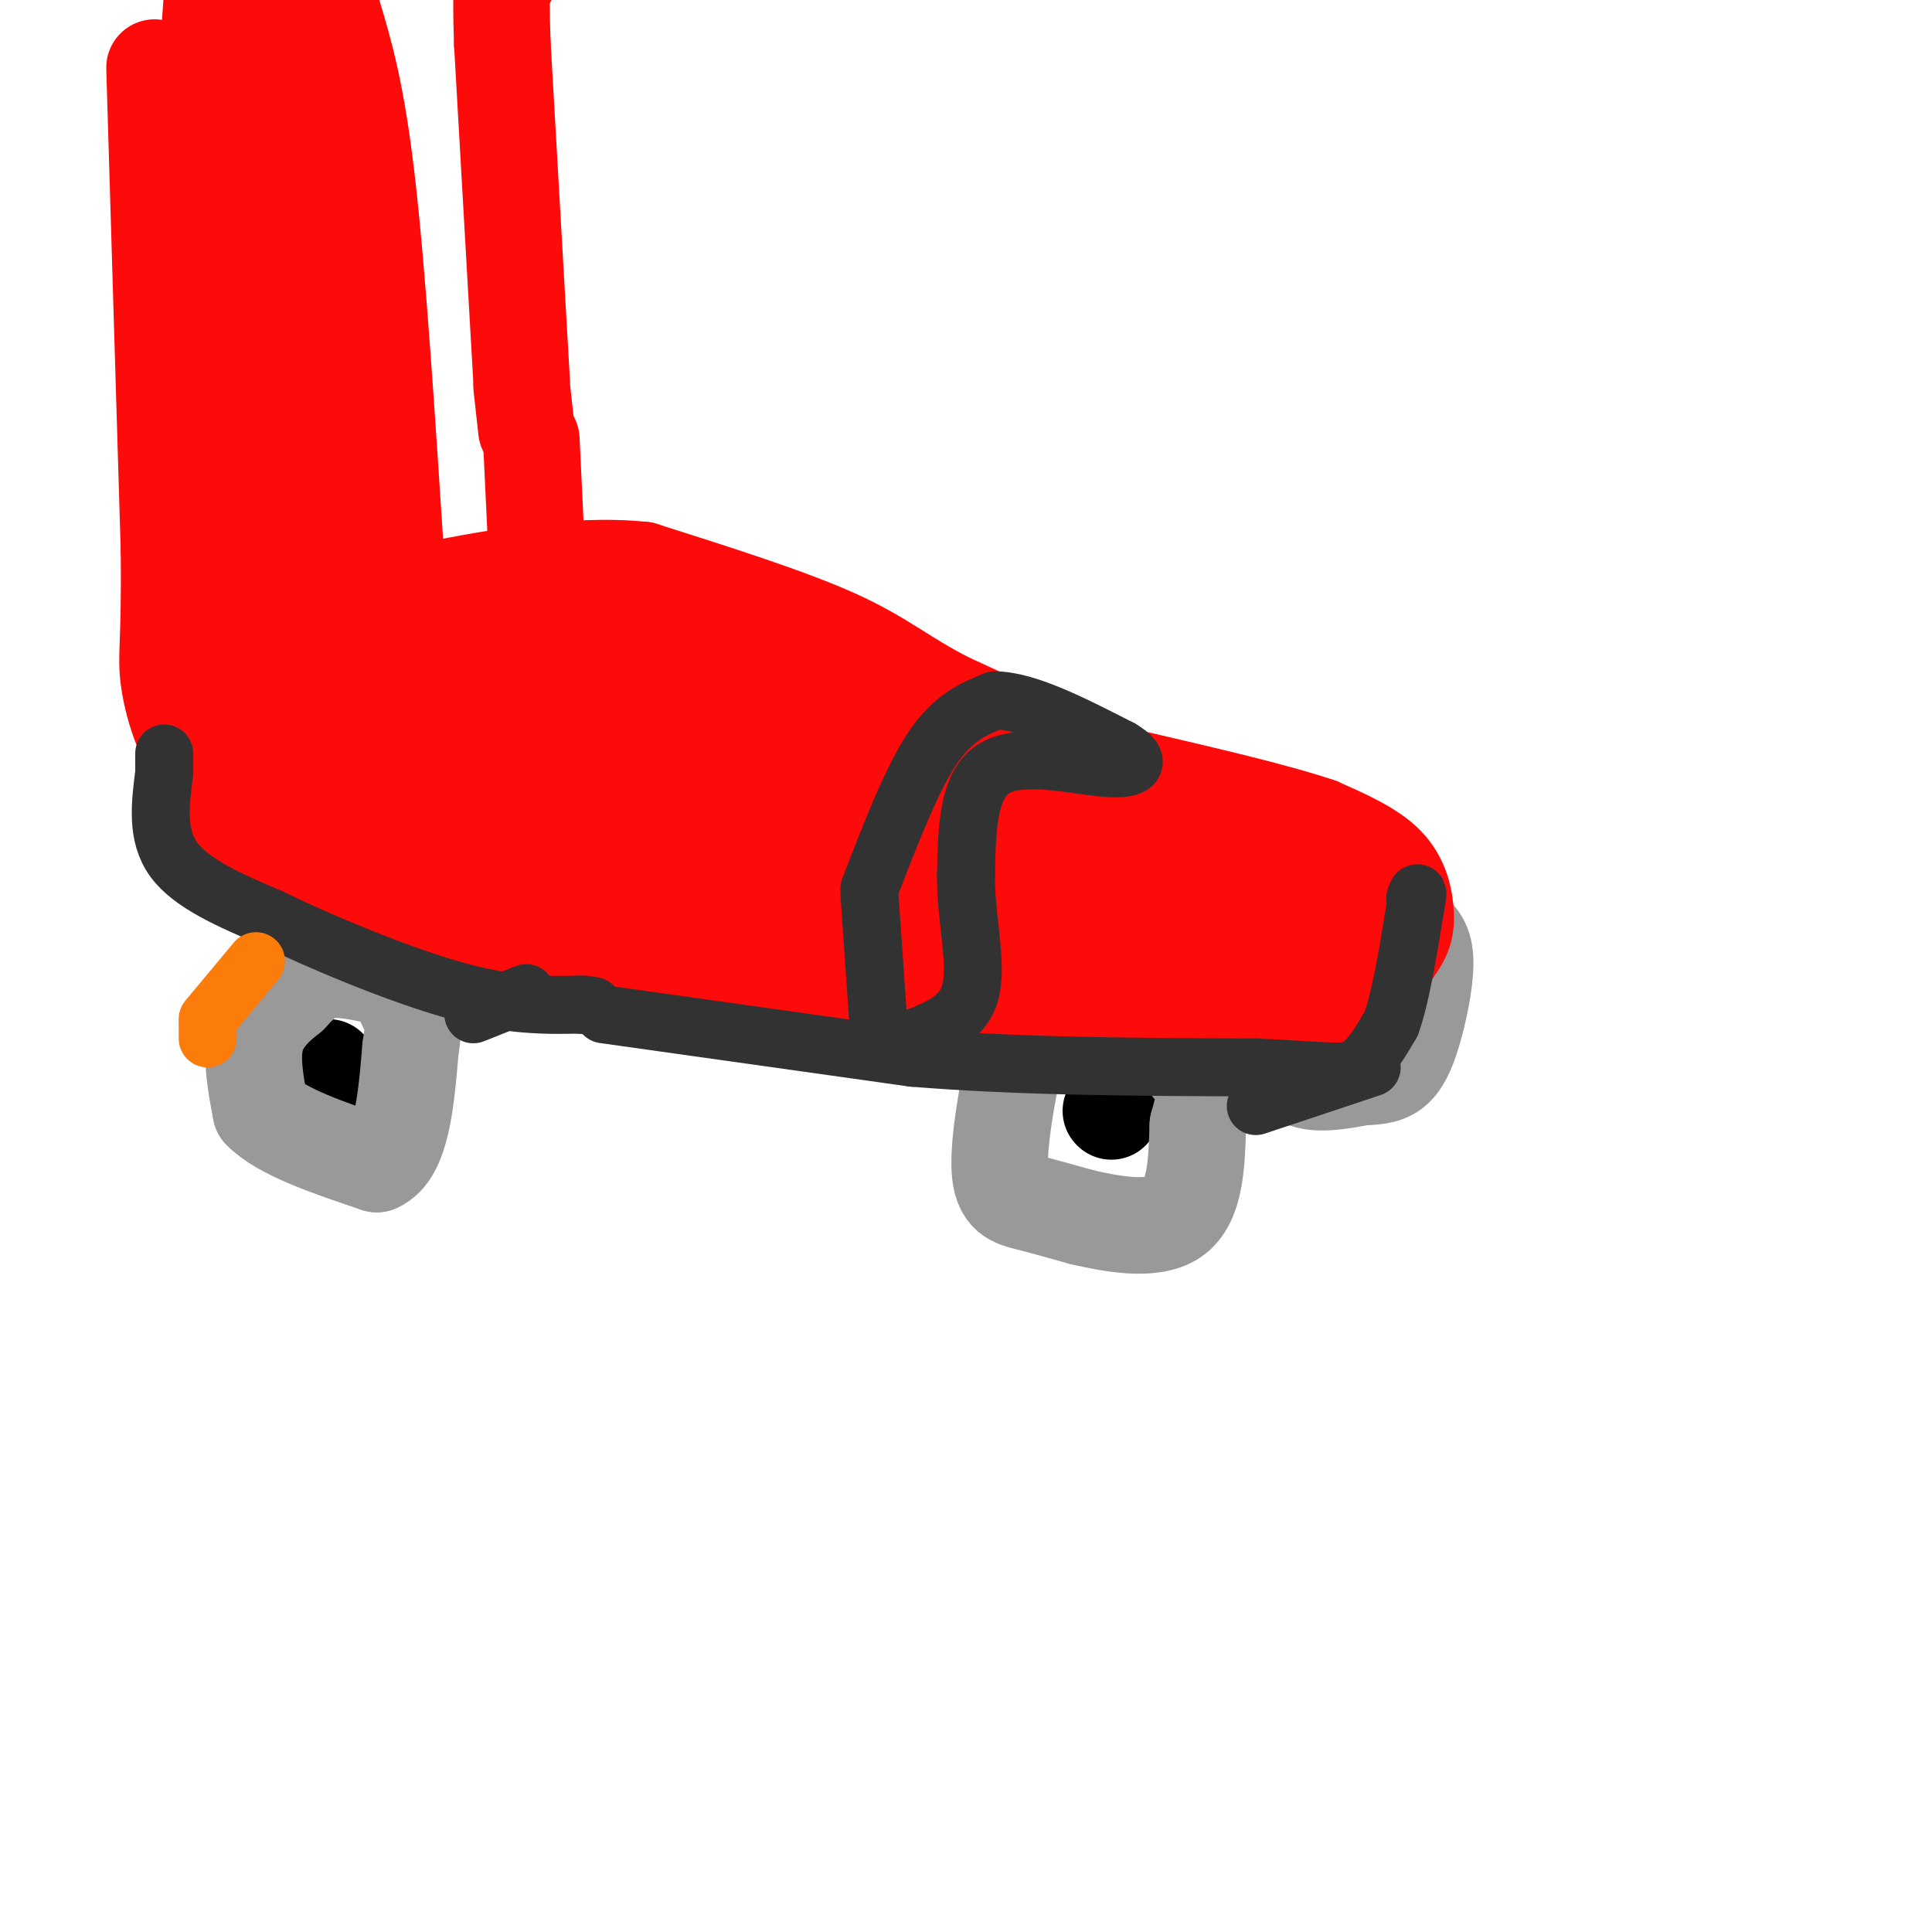 <svg viewBox='0 0 400 400' version='1.1' xmlns='http://www.w3.org/2000/svg' xmlns:xlink='http://www.w3.org/1999/xlink'><g fill='none' stroke='#000000' stroke-width='20' stroke-linecap='round' stroke-linejoin='round'><path d='M68,221c0.000,0.000 0.100,0.100 0.1,0.1'/><path d='M230,230c0.000,0.000 0.100,0.100 0.1,0.1'/><path d='M276,201c0.000,0.000 0.100,0.100 0.1,0.1'/></g>
<g fill='none' stroke='#999999' stroke-width='20' stroke-linecap='round' stroke-linejoin='round'><path d='M78,202c-4.000,-0.833 -8.000,-1.667 -11,-1c-3.000,0.667 -5.000,2.833 -7,5'/><path d='M60,206c-2.689,2.111 -5.911,4.889 -7,9c-1.089,4.111 -0.044,9.556 1,15'/><path d='M54,230c4.167,4.333 14.083,7.667 24,11'/><path d='M78,241c5.167,-2.167 6.083,-13.083 7,-24'/><path d='M85,217c1.000,-5.500 0.000,-7.250 -1,-9'/><path d='M234,216c-4.133,-2.844 -8.267,-5.689 -12,-6c-3.733,-0.311 -7.067,1.911 -9,4c-1.933,2.089 -2.467,4.044 -3,6'/><path d='M210,220c-1.369,5.524 -3.292,16.333 -3,22c0.292,5.667 2.798,6.190 6,7c3.202,0.810 7.101,1.905 11,3'/><path d='M224,252c5.711,1.311 14.489,3.089 19,0c4.511,-3.089 4.756,-11.044 5,-19'/><path d='M248,233c1.267,-4.644 1.933,-6.756 0,-10c-1.933,-3.244 -6.467,-7.622 -11,-12'/><path d='M264,212c1.000,4.583 2.000,9.167 5,11c3.000,1.833 8.000,0.917 13,0'/><path d='M282,223c3.399,-0.112 5.396,-0.391 7,-2c1.604,-1.609 2.817,-4.549 4,-9c1.183,-4.451 2.338,-10.415 2,-14c-0.338,-3.585 -2.169,-4.793 -4,-6'/><path d='M291,192c-2.000,-2.356 -5.000,-5.244 -9,-7c-4.000,-1.756 -9.000,-2.378 -14,-3'/><path d='M268,182c-2.667,-1.178 -2.333,-2.622 -3,0c-0.667,2.622 -2.333,9.311 -4,16'/><path d='M261,198c-0.500,2.833 0.250,1.917 1,1'/></g>
<g fill='none' stroke='#FD0A0A' stroke-width='20' stroke-linecap='round' stroke-linejoin='round'><path d='M32,14c0.000,0.000 3.000,100.000 3,100'/><path d='M35,114c0.202,20.464 -0.792,21.625 0,27c0.792,5.375 3.369,14.964 11,23c7.631,8.036 20.315,14.518 33,21'/><path d='M79,185c10.689,3.533 20.911,1.867 34,4c13.089,2.133 29.044,8.067 45,14'/><path d='M158,203c11.222,3.511 16.778,5.289 30,6c13.222,0.711 34.111,0.356 55,0'/><path d='M243,209c13.202,0.417 18.708,1.458 24,1c5.292,-0.458 10.369,-2.417 14,-5c3.631,-2.583 5.815,-5.792 8,-9'/><path d='M289,196c1.762,-2.476 2.167,-4.167 2,-7c-0.167,-2.833 -0.905,-6.810 -4,-10c-3.095,-3.190 -8.548,-5.595 -14,-8'/><path d='M273,171c-8.833,-3.000 -23.917,-6.500 -39,-10'/><path d='M234,161c-12.833,-4.333 -25.417,-10.167 -38,-16'/><path d='M196,145c-9.244,-4.756 -13.356,-8.644 -23,-13c-9.644,-4.356 -24.822,-9.178 -40,-14'/><path d='M133,118c-14.667,-1.500 -31.333,1.750 -48,5'/><path d='M111,112c0.000,0.000 -1.000,-21.000 -1,-21'/><path d='M109,89c0.000,0.000 -1.000,-9.000 -1,-9'/><path d='M108,79c0.000,0.000 -4.000,-70.000 -4,-70'/><path d='M104,9c-0.500,-13.833 0.250,-13.417 1,-13'/><path d='M41,117c4.000,10.000 8.000,20.000 8,28c0.000,8.000 -4.000,14.000 -8,20'/><path d='M41,165c-2.489,5.200 -4.711,8.200 3,12c7.711,3.800 25.356,8.400 43,13'/><path d='M87,190c19.889,4.644 48.111,9.756 67,12c18.889,2.244 28.444,1.622 38,1'/><path d='M192,203c18.167,1.000 44.583,3.000 71,5'/><path d='M263,208c13.163,-0.955 10.569,-5.844 10,-9c-0.569,-3.156 0.885,-4.581 2,-6c1.115,-1.419 1.890,-2.834 -4,-6c-5.890,-3.166 -18.445,-8.083 -31,-13'/><path d='M240,174c-9.583,-2.881 -18.042,-3.583 -25,-5c-6.958,-1.417 -12.417,-3.548 -27,-11c-14.583,-7.452 -38.292,-20.226 -62,-33'/><path d='M126,125c-12.769,-5.555 -13.691,-2.943 -28,-1c-14.309,1.943 -42.006,3.215 -54,7c-11.994,3.785 -8.284,10.081 -4,15c4.284,4.919 9.142,8.459 14,12'/><path d='M54,158c23.548,9.595 75.417,27.583 105,36c29.583,8.417 36.881,7.262 50,6c13.119,-1.262 32.060,-2.631 51,-4'/><path d='M260,196c9.889,-0.400 9.111,0.600 4,-1c-5.111,-1.600 -14.556,-5.800 -24,-10'/><path d='M229,181c-3.792,2.500 -7.583,5.000 -38,-7c-30.417,-12.000 -87.458,-38.500 -110,-49c-22.542,-10.500 -10.583,-5.000 -7,-2c3.583,3.000 -1.208,3.500 -6,4'/><path d='M68,127c-2.903,3.494 -7.159,10.230 -7,15c0.159,4.770 4.733,7.574 6,9c1.267,1.426 -0.774,1.475 12,5c12.774,3.525 40.362,10.526 61,15c20.638,4.474 34.325,6.421 43,7c8.675,0.579 12.337,-0.211 16,-1'/><path d='M199,177c2.707,-1.378 1.474,-4.322 2,-6c0.526,-1.678 2.811,-2.089 -5,-2c-7.811,0.089 -25.718,0.678 -47,-5c-21.282,-5.678 -45.938,-17.622 -58,-24c-12.062,-6.378 -11.531,-7.189 -11,-8'/><path d='M80,132c-4.404,-2.112 -9.912,-3.391 -12,-2c-2.088,1.391 -0.754,5.451 0,10c0.754,4.549 0.930,9.585 22,16c21.070,6.415 63.035,14.207 105,22'/><path d='M195,178c17.147,3.435 7.514,1.024 6,2c-1.514,0.976 5.093,5.340 -1,6c-6.093,0.660 -24.884,-2.383 -39,-7c-14.116,-4.617 -23.558,-10.809 -33,-17'/><path d='M128,162c-13.067,-9.797 -29.234,-25.791 -45,-35c-15.766,-9.209 -31.129,-11.633 -39,-14c-7.871,-2.367 -8.249,-4.676 -8,-10c0.249,-5.324 1.124,-13.662 2,-22'/><path d='M38,81c1.333,-17.500 3.667,-50.250 6,-83'/><path d='M44,1c-0.274,25.530 -0.549,51.059 1,69c1.549,17.941 4.920,28.293 7,32c2.080,3.707 2.868,0.767 4,-1c1.132,-1.767 2.609,-2.362 4,-13c1.391,-10.638 2.695,-31.319 4,-52'/><path d='M64,36c0.833,-15.333 0.917,-27.667 1,-40'/><path d='M69,3c2.417,8.083 4.833,16.167 7,35c2.167,18.833 4.083,48.417 6,78'/><path d='M82,116c1.340,11.515 1.689,1.303 -1,-4c-2.689,-5.303 -8.416,-5.697 -11,-5c-2.584,0.697 -2.024,2.485 -3,-15c-0.976,-17.485 -3.488,-54.242 -6,-91'/><path d='M61,1c-1.000,-15.667 -0.500,-9.333 0,-3'/><path d='M63,6c3.422,10.489 6.844,20.978 6,39c-0.844,18.022 -5.956,43.578 -6,59c-0.044,15.422 4.978,20.711 10,26'/><path d='M73,130c7.289,8.267 20.511,15.933 39,24c18.489,8.067 42.244,16.533 66,25'/><path d='M178,179c18.333,6.500 31.167,10.250 44,14'/></g>
<g fill='none' stroke='#323232' stroke-width='12' stroke-linecap='round' stroke-linejoin='round'><path d='M98,210c0.000,0.000 10.000,-4.000 10,-4'/><path d='M108,206c1.667,-0.667 0.833,-0.333 0,0'/><path d='M260,229c0.000,0.000 24.000,-8.000 24,-8'/><path d='M34,156c0.000,0.000 0.000,4.000 0,4'/><path d='M34,160c-0.833,6.500 -1.667,13.000 2,18c3.667,5.000 11.833,8.500 20,12'/><path d='M56,190c10.400,5.067 26.400,11.733 38,15c11.600,3.267 18.800,3.133 26,3'/><path d='M120,208c4.500,0.500 2.750,0.250 1,0'/><path d='M125,210c0.000,0.000 64.000,9.000 64,9'/><path d='M189,219c22.500,1.833 46.750,1.917 71,2'/><path d='M260,221c15.400,0.711 18.400,1.489 21,0c2.600,-1.489 4.800,-5.244 7,-9'/><path d='M288,212c2.000,-5.500 3.500,-14.750 5,-24'/><path d='M293,188c0.833,-4.333 0.417,-3.167 0,-2'/><path d='M182,214c0.000,0.000 -2.000,-29.000 -2,-29'/><path d='M180,184c4.333,-11.250 8.667,-22.500 13,-29c4.333,-6.500 8.667,-8.250 13,-10'/><path d='M206,145c6.500,0.000 16.250,5.000 26,10'/><path d='M232,155c4.643,2.714 3.250,4.500 -3,4c-6.250,-0.500 -17.357,-3.286 -23,0c-5.643,3.286 -5.821,12.643 -6,22'/><path d='M200,181c-0.178,8.311 2.378,18.089 1,24c-1.378,5.911 -6.689,7.956 -12,10'/><path d='M189,215c-3.167,1.667 -5.083,0.833 -7,0'/></g>
<g fill='none' stroke='#FB7B0B' stroke-width='12' stroke-linecap='round' stroke-linejoin='round'><path d='M53,199c0.000,0.000 -10.000,12.000 -10,12'/><path d='M43,212c0.000,0.000 0.000,3.000 0,3'/></g>
</svg>